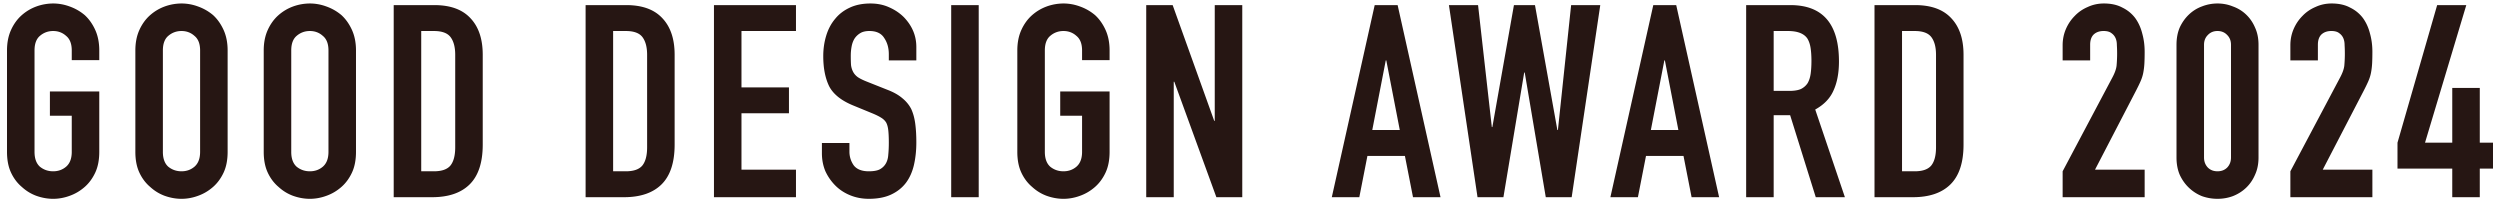 <svg width="278" height="23" fill="none" xmlns="http://www.w3.org/2000/svg"><path d="M272.691 21.928v-3.18h-6.09v-2.88l4.41-15.3h3.24l-4.59 15.3h3.03v-6.09h3.06v6.09h1.47v2.88h-1.47v3.18h-3.06zm-18.002 0v-2.88l5.52-10.41c.28-.52.44-.97.48-1.35a15.134 15.134 0 00.03-2.28c0-.3-.05-.56-.15-.78-.1-.22-.25-.4-.45-.54-.2-.16-.49-.24-.87-.24-.46 0-.83.13-1.11.39-.26.26-.39.64-.39 1.14v1.74h-3.06v-1.68c0-.64.12-1.24.36-1.8s.57-1.05.99-1.47c.4-.42.88-.75 1.44-.99.56-.26 1.16-.39 1.8-.39.8 0 1.48.15 2.04.45.58.28 1.06.67 1.44 1.17.36.5.62 1.07.78 1.71.18.64.27 1.32.27 2.04 0 .52-.01.96-.03 1.32-.02.34-.06.67-.12.99-.06.32-.16.64-.3.96-.14.32-.33.71-.57 1.17l-4.5 8.67h5.52v3.06h-9.12zm-12.662-16.95c0-.72.12-1.36.36-1.92.26-.56.6-1.04 1.02-1.44.42-.4.9-.7 1.44-.9.56-.22 1.14-.33 1.74-.33.6 0 1.17.11 1.71.33.56.2 1.05.5 1.47.9.42.4.75.88.99 1.44.26.56.39 1.2.39 1.92v12.54c0 .72-.13 1.36-.39 1.92-.24.56-.57 1.04-.99 1.44-.42.4-.91.71-1.47.93-.54.2-1.11.3-1.71.3-.6 0-1.18-.1-1.74-.3-.54-.22-1.02-.53-1.44-.93-.42-.4-.76-.88-1.02-1.44-.24-.56-.36-1.2-.36-1.92V4.978zm3.06 12.54c0 .44.14.81.42 1.11.28.28.64.42 1.08.42.44 0 .8-.14 1.08-.42.28-.3.42-.67.42-1.11V4.978c0-.44-.14-.8-.42-1.08-.28-.3-.64-.45-1.08-.45-.44 0-.8.15-1.08.45-.28.28-.42.64-.42 1.08v12.54zm-15.722 4.41v-2.88l5.52-10.41c.28-.52.44-.97.48-1.35a15.134 15.134 0 00.03-2.28c0-.3-.05-.56-.15-.78-.1-.22-.25-.4-.45-.54-.2-.16-.49-.24-.87-.24-.46 0-.83.13-1.11.39-.26.26-.39.64-.39 1.14v1.74h-3.06v-1.68c0-.64.12-1.24.36-1.8s.57-1.05.99-1.47c.4-.42.88-.75 1.44-.99.56-.26 1.16-.39 1.8-.39.8 0 1.48.15 2.04.45.58.28 1.06.67 1.44 1.17.36.5.62 1.07.78 1.71.18.64.27 1.32.27 2.04 0 .52-.01.96-.03 1.32-.02.34-.06.67-.12.99-.06.32-.16.64-.3.96-.14.32-.33.71-.57 1.17l-4.5 8.67h5.52v3.06h-9.12zm-20.92 0V.568h4.53c1.76 0 3.09.48 3.99 1.44.92.96 1.38 2.32 1.38 4.08v9.99c0 2-.49 3.48-1.47 4.44-.96.94-2.35 1.41-4.17 1.41h-4.26zm3.06-18.48v15.6h1.41c.86 0 1.47-.21 1.83-.63.36-.44.54-1.12.54-2.04V6.088c0-.84-.17-1.49-.51-1.95-.34-.46-.96-.69-1.86-.69h-1.41zm-14.273 0v6.66h1.74c.54 0 .97-.07 1.29-.21.32-.16.57-.38.75-.66.16-.28.27-.62.33-1.02.06-.42.09-.9.09-1.44 0-.54-.03-1.01-.09-1.41-.06-.42-.18-.78-.36-1.08-.38-.56-1.1-.84-2.16-.84h-1.59zm-3.06 18.48V.568h4.92c3.6 0 5.4 2.09 5.4 6.27 0 1.26-.2 2.33-.6 3.21-.38.88-1.06 1.59-2.04 2.13l3.3 9.75h-3.24l-2.85-9.12h-1.83v9.12h-3.06zm-7.537-7.47l-1.5-7.74h-.06l-1.5 7.74h3.06zm-7.56 7.47l4.77-21.36h2.55l4.77 21.36h-3.06l-.9-4.59h-4.17l-.9 4.59h-3.06zM177.95.568l-3.18 21.36h-2.88l-2.34-13.86h-.06l-2.31 13.86h-2.88L161.12.568h3.24l1.53 13.56h.06l2.4-13.56h2.34l2.49 13.89h.06l1.47-13.89h3.24zm-22.294 13.89l-1.5-7.74h-.06l-1.5 7.74h3.06zm-7.56 7.47l4.77-21.36h2.55l4.77 21.36h-3.06l-.9-4.59h-4.17l-.9 4.59h-3.06zm-20.636 0V.568h2.94l4.62 12.87h.06V.568h3.06v21.36h-2.88l-4.68-12.84h-.06v12.84h-3.06zm-14.334-16.32c0-.86.15-1.62.45-2.28.3-.66.7-1.21 1.2-1.65.48-.42 1.02-.74 1.62-.96a5.53 5.53 0 011.86-.33c.62 0 1.23.11 1.83.33.62.22 1.18.54 1.68.96.48.44.87.99 1.17 1.65.3.66.45 1.42.45 2.28v1.08h-3.06v-1.08c0-.74-.21-1.28-.63-1.62-.4-.36-.88-.54-1.44-.54-.56 0-1.05.18-1.47.54-.4.34-.6.88-.6 1.62v11.28c0 .74.2 1.29.6 1.65.42.34.91.51 1.47.51.56 0 1.04-.17 1.44-.51.42-.36.63-.91.63-1.65v-4.02h-2.43v-2.7h5.49v6.72c0 .9-.15 1.67-.45 2.31-.3.64-.69 1.17-1.17 1.59-.5.44-1.06.77-1.68.99-.6.22-1.21.33-1.83.33-.62 0-1.24-.11-1.86-.33-.6-.22-1.14-.55-1.62-.99-.5-.42-.9-.95-1.2-1.59-.3-.64-.45-1.41-.45-2.31V5.608zm-7.353 16.32V.568h3.06v21.36h-3.06zm-3.877-15.21h-3.06v-.69c0-.7-.17-1.3-.51-1.8-.32-.52-.87-.78-1.65-.78-.42 0-.76.08-1.02.24-.26.16-.47.36-.63.6-.16.26-.27.56-.33.9-.06.32-.09.66-.09 1.02 0 .42.01.77.03 1.05.04.28.12.53.24.75.12.22.29.41.51.57.24.16.56.32.96.48l2.34.93c.68.26 1.23.57 1.65.93.42.34.75.74.99 1.2.22.48.37 1.03.45 1.65.08.6.12 1.29.12 2.07 0 .9-.09 1.74-.27 2.52-.18.76-.47 1.41-.87 1.95-.42.56-.97 1-1.65 1.32-.68.32-1.51.48-2.49.48-.74 0-1.43-.13-2.07-.39-.64-.26-1.19-.62-1.65-1.08-.46-.46-.83-.99-1.11-1.59-.26-.62-.39-1.29-.39-2.01v-1.14h3.06v.96c0 .56.16 1.07.48 1.53.34.44.9.66 1.68.66.52 0 .92-.07 1.2-.21.3-.16.53-.38.69-.66.16-.28.25-.61.27-.99.04-.4.06-.84.06-1.32 0-.56-.02-1.02-.06-1.38-.04-.36-.12-.65-.24-.87-.14-.22-.33-.4-.57-.54-.22-.14-.52-.29-.9-.45l-2.19-.9c-1.32-.54-2.21-1.25-2.67-2.13-.44-.9-.66-2.02-.66-3.36 0-.8.11-1.56.33-2.28.22-.72.55-1.34.99-1.86.42-.52.95-.93 1.59-1.23.66-.32 1.44-.48 2.34-.48.76 0 1.45.14 2.07.42.64.28 1.19.65 1.65 1.11.92.96 1.38 2.06 1.38 3.3v1.5zm-22.504 15.21V.568h9.12v2.88h-6.06v6.27h5.28v2.88h-5.28v6.27h6.06v3.06h-9.12zm-14.273 0V.568h4.53c1.76 0 3.09.48 3.99 1.44.92.96 1.38 2.32 1.38 4.08v9.99c0 2-.49 3.48-1.47 4.44-.96.94-2.35 1.41-4.17 1.41h-4.26zm3.06-18.48v15.6h1.41c.86 0 1.47-.21 1.83-.63.36-.44.54-1.12.54-2.04V6.088c0-.84-.17-1.49-.51-1.95-.34-.46-.96-.69-1.86-.69h-1.41zM43.78 21.928V.568h4.53c1.76 0 3.09.48 3.99 1.44.92.96 1.38 2.32 1.38 4.08v9.99c0 2-.49 3.48-1.47 4.44-.96.94-2.35 1.41-4.17 1.41h-4.26zm3.06-18.48v15.6h1.41c.86 0 1.47-.21 1.83-.63.36-.44.54-1.12.54-2.04V6.088c0-.84-.17-1.49-.51-1.95-.34-.46-.96-.69-1.86-.69h-1.41zm-17.514 2.16c0-.86.15-1.62.45-2.28.3-.66.7-1.21 1.2-1.65.48-.42 1.02-.74 1.62-.96a5.53 5.53 0 011.86-.33c.62 0 1.23.11 1.83.33.62.22 1.18.54 1.68.96.48.44.87.99 1.17 1.65.3.66.45 1.42.45 2.28v11.28c0 .9-.15 1.67-.45 2.31-.3.64-.69 1.17-1.17 1.59-.5.44-1.06.77-1.68.99-.6.22-1.21.33-1.83.33-.62 0-1.24-.11-1.86-.33-.6-.22-1.14-.55-1.62-.99-.5-.42-.9-.95-1.2-1.59-.3-.64-.45-1.41-.45-2.31V5.608zm3.06 11.28c0 .74.2 1.29.6 1.65.42.34.91.51 1.47.51.56 0 1.04-.17 1.44-.51.42-.36.63-.91.63-1.65V5.608c0-.74-.21-1.28-.63-1.62-.4-.36-.88-.54-1.44-.54-.56 0-1.05.18-1.47.54-.4.34-.6.88-.6 1.62v11.28zM15.052 5.608c0-.86.15-1.62.45-2.28.3-.66.7-1.21 1.2-1.65.48-.42 1.02-.74 1.62-.96a5.53 5.53 0 011.86-.33c.62 0 1.23.11 1.83.33.62.22 1.18.54 1.68.96.48.44.87.99 1.17 1.65.3.66.45 1.42.45 2.28v11.28c0 .9-.15 1.67-.45 2.31-.3.64-.69 1.17-1.17 1.59-.5.44-1.06.77-1.68.99-.6.22-1.21.33-1.83.33-.62 0-1.24-.11-1.86-.33-.6-.22-1.14-.55-1.62-.99-.5-.42-.9-.95-1.2-1.59-.3-.64-.45-1.41-.45-2.31V5.608zm3.06 11.28c0 .74.2 1.29.6 1.65.42.34.91.51 1.47.51.56 0 1.04-.17 1.44-.51.42-.36.63-.91.63-1.65V5.608c0-.74-.21-1.28-.63-1.62-.4-.36-.88-.54-1.44-.54-.56 0-1.05.18-1.47.54-.4.34-.6.88-.6 1.62v11.28zM.779 5.608c0-.86.15-1.62.45-2.28.3-.66.7-1.21 1.2-1.65.48-.42 1.02-.74 1.62-.96a5.53 5.53 0 011.86-.33c.62 0 1.23.11 1.83.33.62.22 1.18.54 1.68.96.48.44.87.99 1.17 1.65.3.66.45 1.42.45 2.28v1.08h-3.06v-1.08c0-.74-.21-1.28-.63-1.62-.4-.36-.88-.54-1.44-.54-.56 0-1.05.18-1.47.54-.4.34-.6.88-.6 1.62v11.28c0 .74.2 1.29.6 1.65.42.34.91.51 1.47.51.56 0 1.04-.17 1.44-.51.42-.36.63-.91.63-1.65v-4.02h-2.43v-2.7h5.49v6.72c0 .9-.15 1.67-.45 2.31-.3.64-.69 1.17-1.17 1.59-.5.44-1.06.77-1.68.99-.6.22-1.21.33-1.83.33-.62 0-1.24-.11-1.86-.33-.6-.22-1.14-.55-1.62-.99-.5-.42-.9-.95-1.2-1.59-.3-.64-.45-1.41-.45-2.31V5.608z" fill="#261613"/></svg>